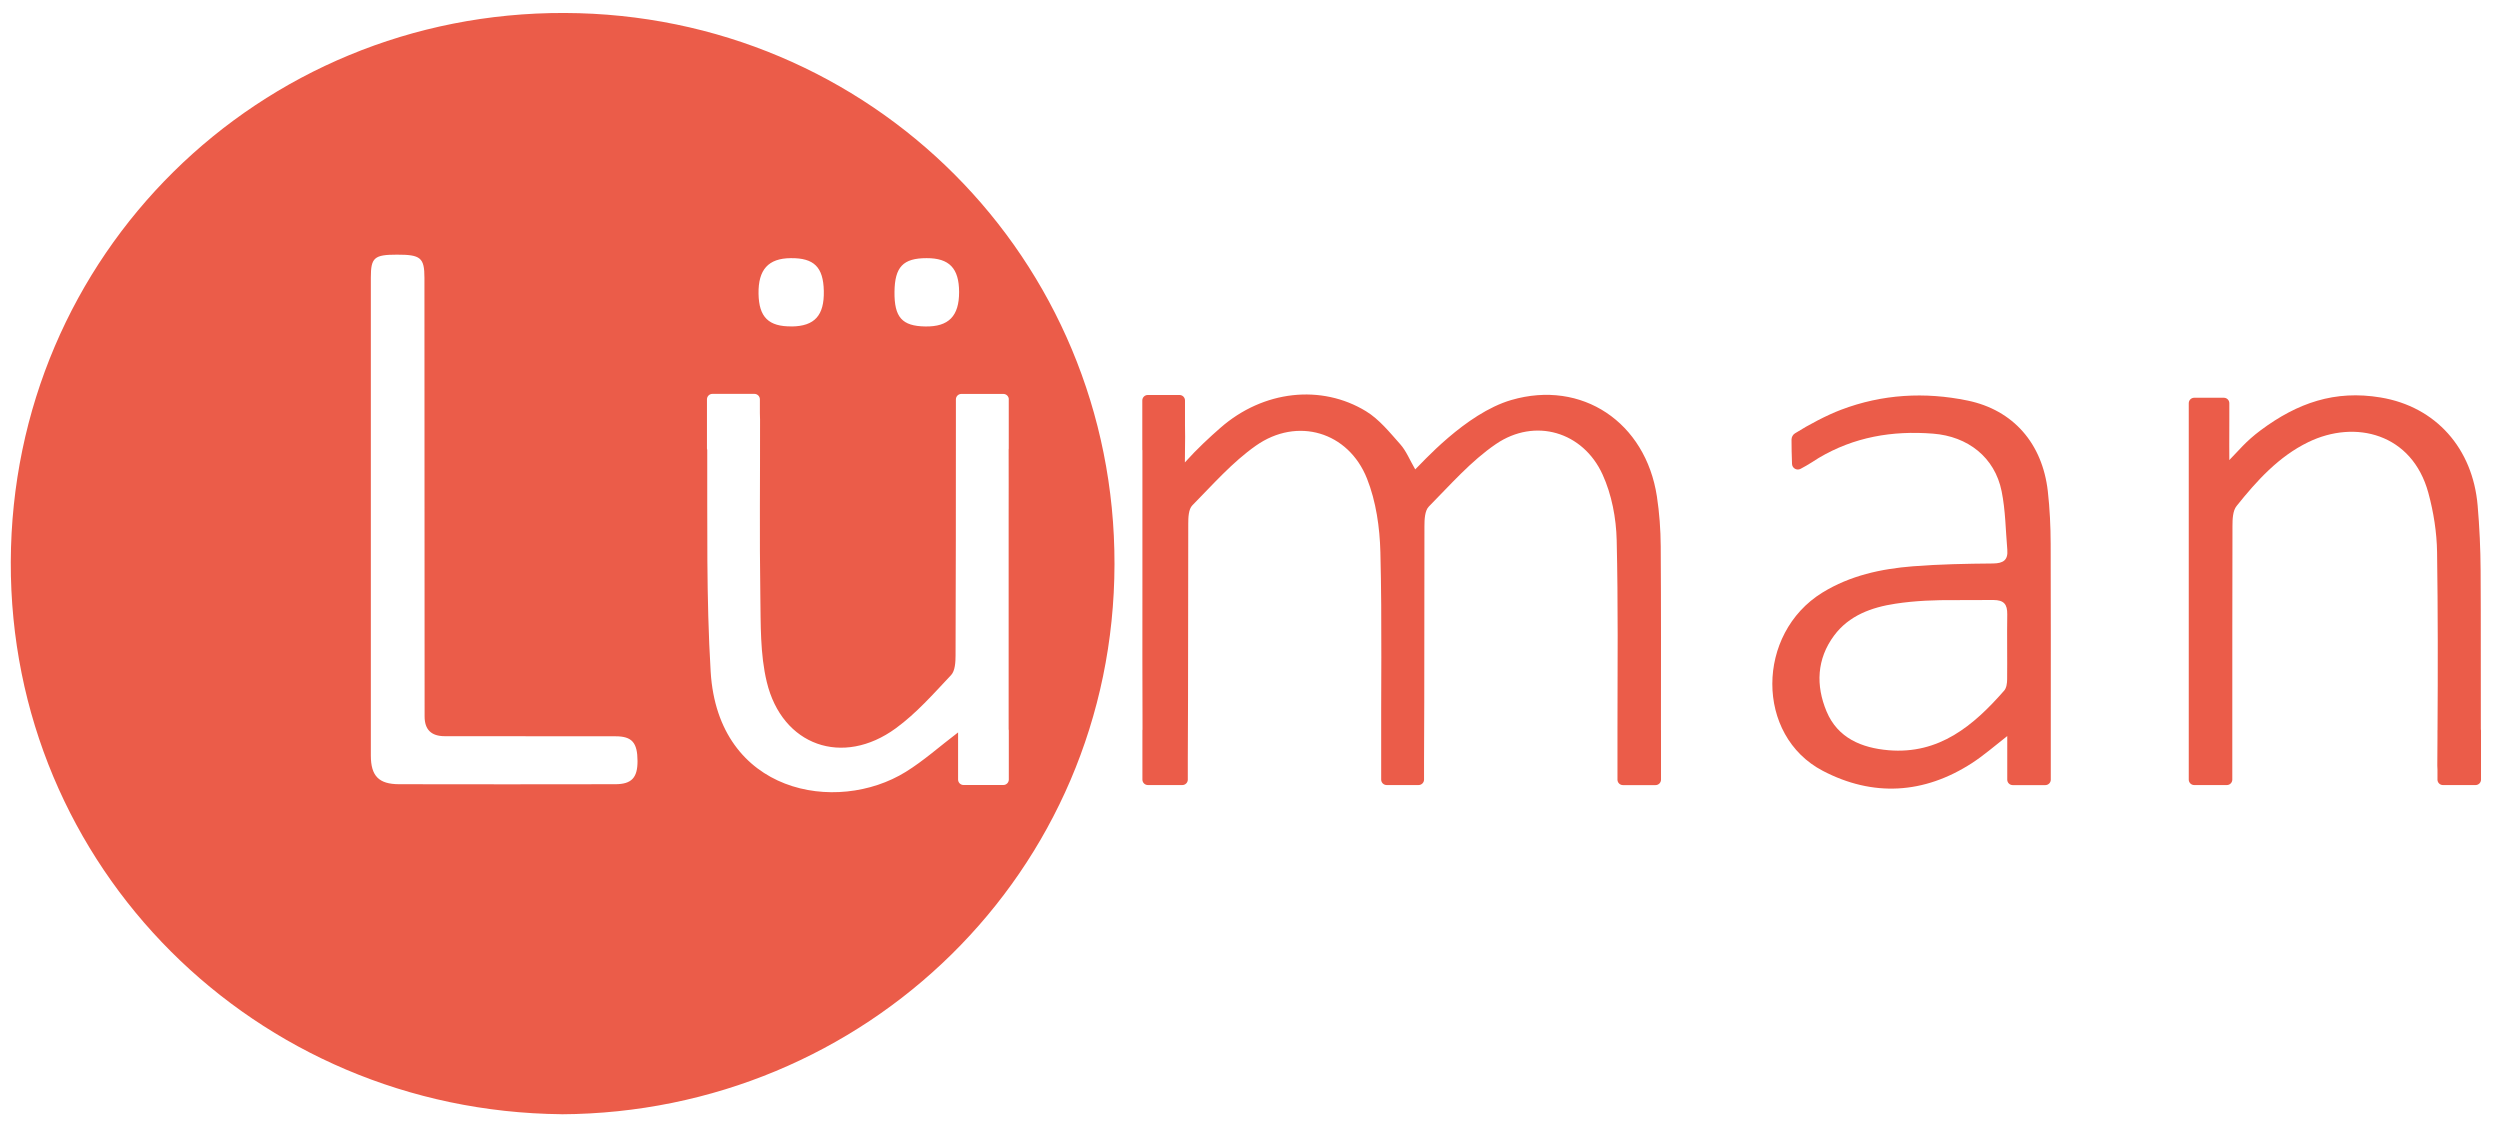 <?xml version="1.0" encoding="UTF-8"?><svg id="Calque_1" xmlns="http://www.w3.org/2000/svg" viewBox="0 0 445 200"><defs><style>.cls-1{fill:#eb5c49;}</style></defs><path class="cls-1" d="m99.95,198.33C45.44,197.79,1.74,154.4,1.92,100.01,2.11,45.33,46.09,2.13,100.5,2.31c54.48.18,97.98,43.75,97.88,98.13-.1,54.89-44.42,97.63-98.44,97.9Zm-33.94-106.66c0,14.27-.01,28.54,0,42.81,0,3.65,1.42,5.1,5.02,5.11,12.83.03,25.66.02,38.49,0,2.91,0,3.97-1.16,3.96-4.12-.01-3.28-.98-4.41-3.91-4.41-10.14-.02-20.28-.01-30.42-.02q-3.57,0-3.57-3.51c0-26.03-.01-52.05-.03-78.08,0-3.58-.68-4.13-4.9-4.12-4.04,0-4.64.52-4.64,4.06,0,14.09,0,28.18,0,42.27Zm74.92-33.56c4.08-.05,5.8-1.96,5.71-6.32-.09-4.25-1.74-5.88-5.88-5.84-4,.03-5.81,2.04-5.74,6.34.07,4.17,1.79,5.86,5.91,5.81Zm18.29-6.16c-.05,4.53,1.35,6.1,5.49,6.16,4.15.07,6.02-1.84,6.01-6.13-.01-4.23-1.75-6.04-5.78-6.03-4.19,0-5.67,1.56-5.72,5.99Zm20.35,19.14c0-.54-.44-.97-.97-.97h-7.48c-.54,0-.97.44-.97.97v4.62c-.01,13.64,0,27.29-.06,40.93,0,1.2-.08,2.76-.79,3.52-3.12,3.31-6.19,6.81-9.84,9.47-9.45,6.91-20.24,3.12-22.97-8.23-1.2-4.96-1.07-10.3-1.15-15.47-.16-10.41-.03-20.83-.05-31.24,0-.43-.01-.82-.03-1.16v-2.45c0-.54-.44-.97-.97-.97h-7.48c-.54,0-.97.44-.97.97v8.75c0,.1.02.19.05.28.04,13.16-.18,26.34.61,39.46,1.31,21.7,22.41,25.46,34.73,17.82,3.17-1.96,5.98-4.49,9.31-7.02v8.39c0,.54.44.97.97.97h4.59c.1,0,.2,0,.3,0h2.2c.54,0,.97-.44.97-.97v-8.75c0-.07-.01-.15-.03-.22,0-12.44,0-24.88,0-37.32,0-4.16.02-8.31,0-12.47,0-.06.02-.11.02-.17v-8.75Z"/><path class="cls-1" d="m365.04,129.94c0-11.04.02-22.09-.02-33.13-.01-3.13-.16-6.28-.51-9.39-.97-8.49-6.15-14.44-14.28-16.12-7.61-1.57-15.2-1.14-22.5,1.63-2.52.95-5.81,2.68-8.23,4.21-.38.24-.6.66-.61,1.1-.02,1.1.05,2.91.09,4.33.02.76.83,1.24,1.51.89,1.26-.64,3.1-1.86,3.25-1.95,6.28-3.72,13.04-4.89,20.35-4.32,6.18.48,10.98,4.2,12.2,10.25.69,3.4.71,6.93,1.01,10.4.16,1.86-.71,2.44-2.55,2.46-4.75.04-9.51.13-14.25.5-5.66.45-11.17,1.64-16.11,4.68-11.84,7.3-11.96,25.44.07,31.73,8.91,4.66,18,4.15,26.55-1.38,2.08-1.35,3.97-3,6.28-4.81v7.76c0,.54.44.97.97.97h5.81c.54,0,.97-.44.97-.97v-8.75s0-.06,0-.08Zm-7.77-9.03c0,.68-.11,1.54-.52,2.01-5.46,6.24-11.58,11.39-20.6,10.62-4.76-.41-9.03-2.15-11.02-6.9-1.94-4.63-1.75-9.34,1.33-13.5,2.67-3.6,6.7-5.04,10.92-5.68,3.52-.54,7.16-.67,10.68-.64,0,.08.01-.08.02,0,2.24,0,4.58-.02,6.72-.02,1.91,0,2.52.77,2.49,2.56-.06,3.85.02,7.71-.02,11.56Z"/><path class="cls-1" d="m295.65,129.9c.01-10.9.03-21.8-.04-32.7-.02-2.95-.24-5.92-.68-8.83-2.01-13.21-13.35-20.83-25.91-17.17-8.2,2.39-16.06,11.4-17.11,12.35-1-1.73-1.61-3.29-2.66-4.47-1.88-2.11-3.74-4.44-6.1-5.88-7.92-4.83-18.26-3.75-25.91,2.95-1.93,1.69-4.09,3.67-6.33,6.16,0-.81,0-1.56.02-2.28,0,0,0,0,0,0v-.05c.02-1.57.04-2.94,0-4.26v-4.44c0-.54-.44-.97-.97-.97h-5.66c-.54,0-.97.44-.97.97v8.75c0,.05,0,.1.02.15,0,8.01,0,16.02,0,24.03,0,8.53-.02,17.07.02,25.6-.02.07-.02.14-.02.21v8.75c0,.54.44.97.97.97h6.14c.54,0,.97-.44.97-.97v-3.51c.08-14.01.04-28.02.08-42.03,0-1.11.05-2.59.72-3.27,3.64-3.69,7.12-7.68,11.32-10.63,7.36-5.18,16.47-2.48,19.78,5.87,1.61,4.06,2.27,8.7,2.38,13.1.31,12.48.09,24.97.14,37.45,0,.01,0,.02,0,.03v2.99c0,.54.44.97.97.97h5.69c.54,0,.97-.44.97-.97v-3.32c.08-13.92.03-27.84.07-41.76,0-1.2.06-2.79.78-3.52,3.83-3.87,7.5-8.1,11.95-11.13,6.94-4.73,15.5-2.21,18.98,5.43,1.62,3.55,2.42,7.75,2.51,11.68.26,11.27.16,22.54.14,33.81,0,.02,0,.05,0,.07v8.75c0,.54.44.97.97.97h5.81c.54,0,.97-.44.97-.97v-8.75s0-.08-.01-.12Z"/><path class="cls-1" d="m441.59,129.79c-.03-9.42.02-18.84-.04-28.26-.02-3.85-.2-7.71-.53-11.54-.86-10.16-7.43-17.61-17.28-19.24-8.12-1.35-14.77.95-21.33,5.83-2.71,2.02-3.96,3.67-5.59,5.31-.03,0,0-4.61,0-7.23v-2.89c0-.54-.44-.97-.97-.97h-5.28c-.54,0-.97.44-.97.97v8.75s0,.01,0,.02c0,18.34-.01,36.69,0,55.03,0,.1,0,.19,0,.28v2.92c0,.54.44.97.97.97h5.81c.54,0,.97-.44.97-.97v-8.75s0,0,0,0c0-12.13,0-24.26.03-36.39,0-1.21.05-2.72.73-3.56,3.6-4.5,7.49-8.81,12.76-11.37,8.34-4.06,18.5-1.57,21.38,9.04.93,3.42,1.5,7.04,1.55,10.57.15,10.53.15,21.07.08,31.61,0,.03-.01.07-.01.1v1.37c-.01,1.63-.02,3.26-.03,4.89,0,.25.01.47.03.68v1.81c0,.54.44.97.97.97h5.81c.54,0,.97-.44.97-.97v-8.75c0-.08-.01-.16-.03-.23Z"/></svg>